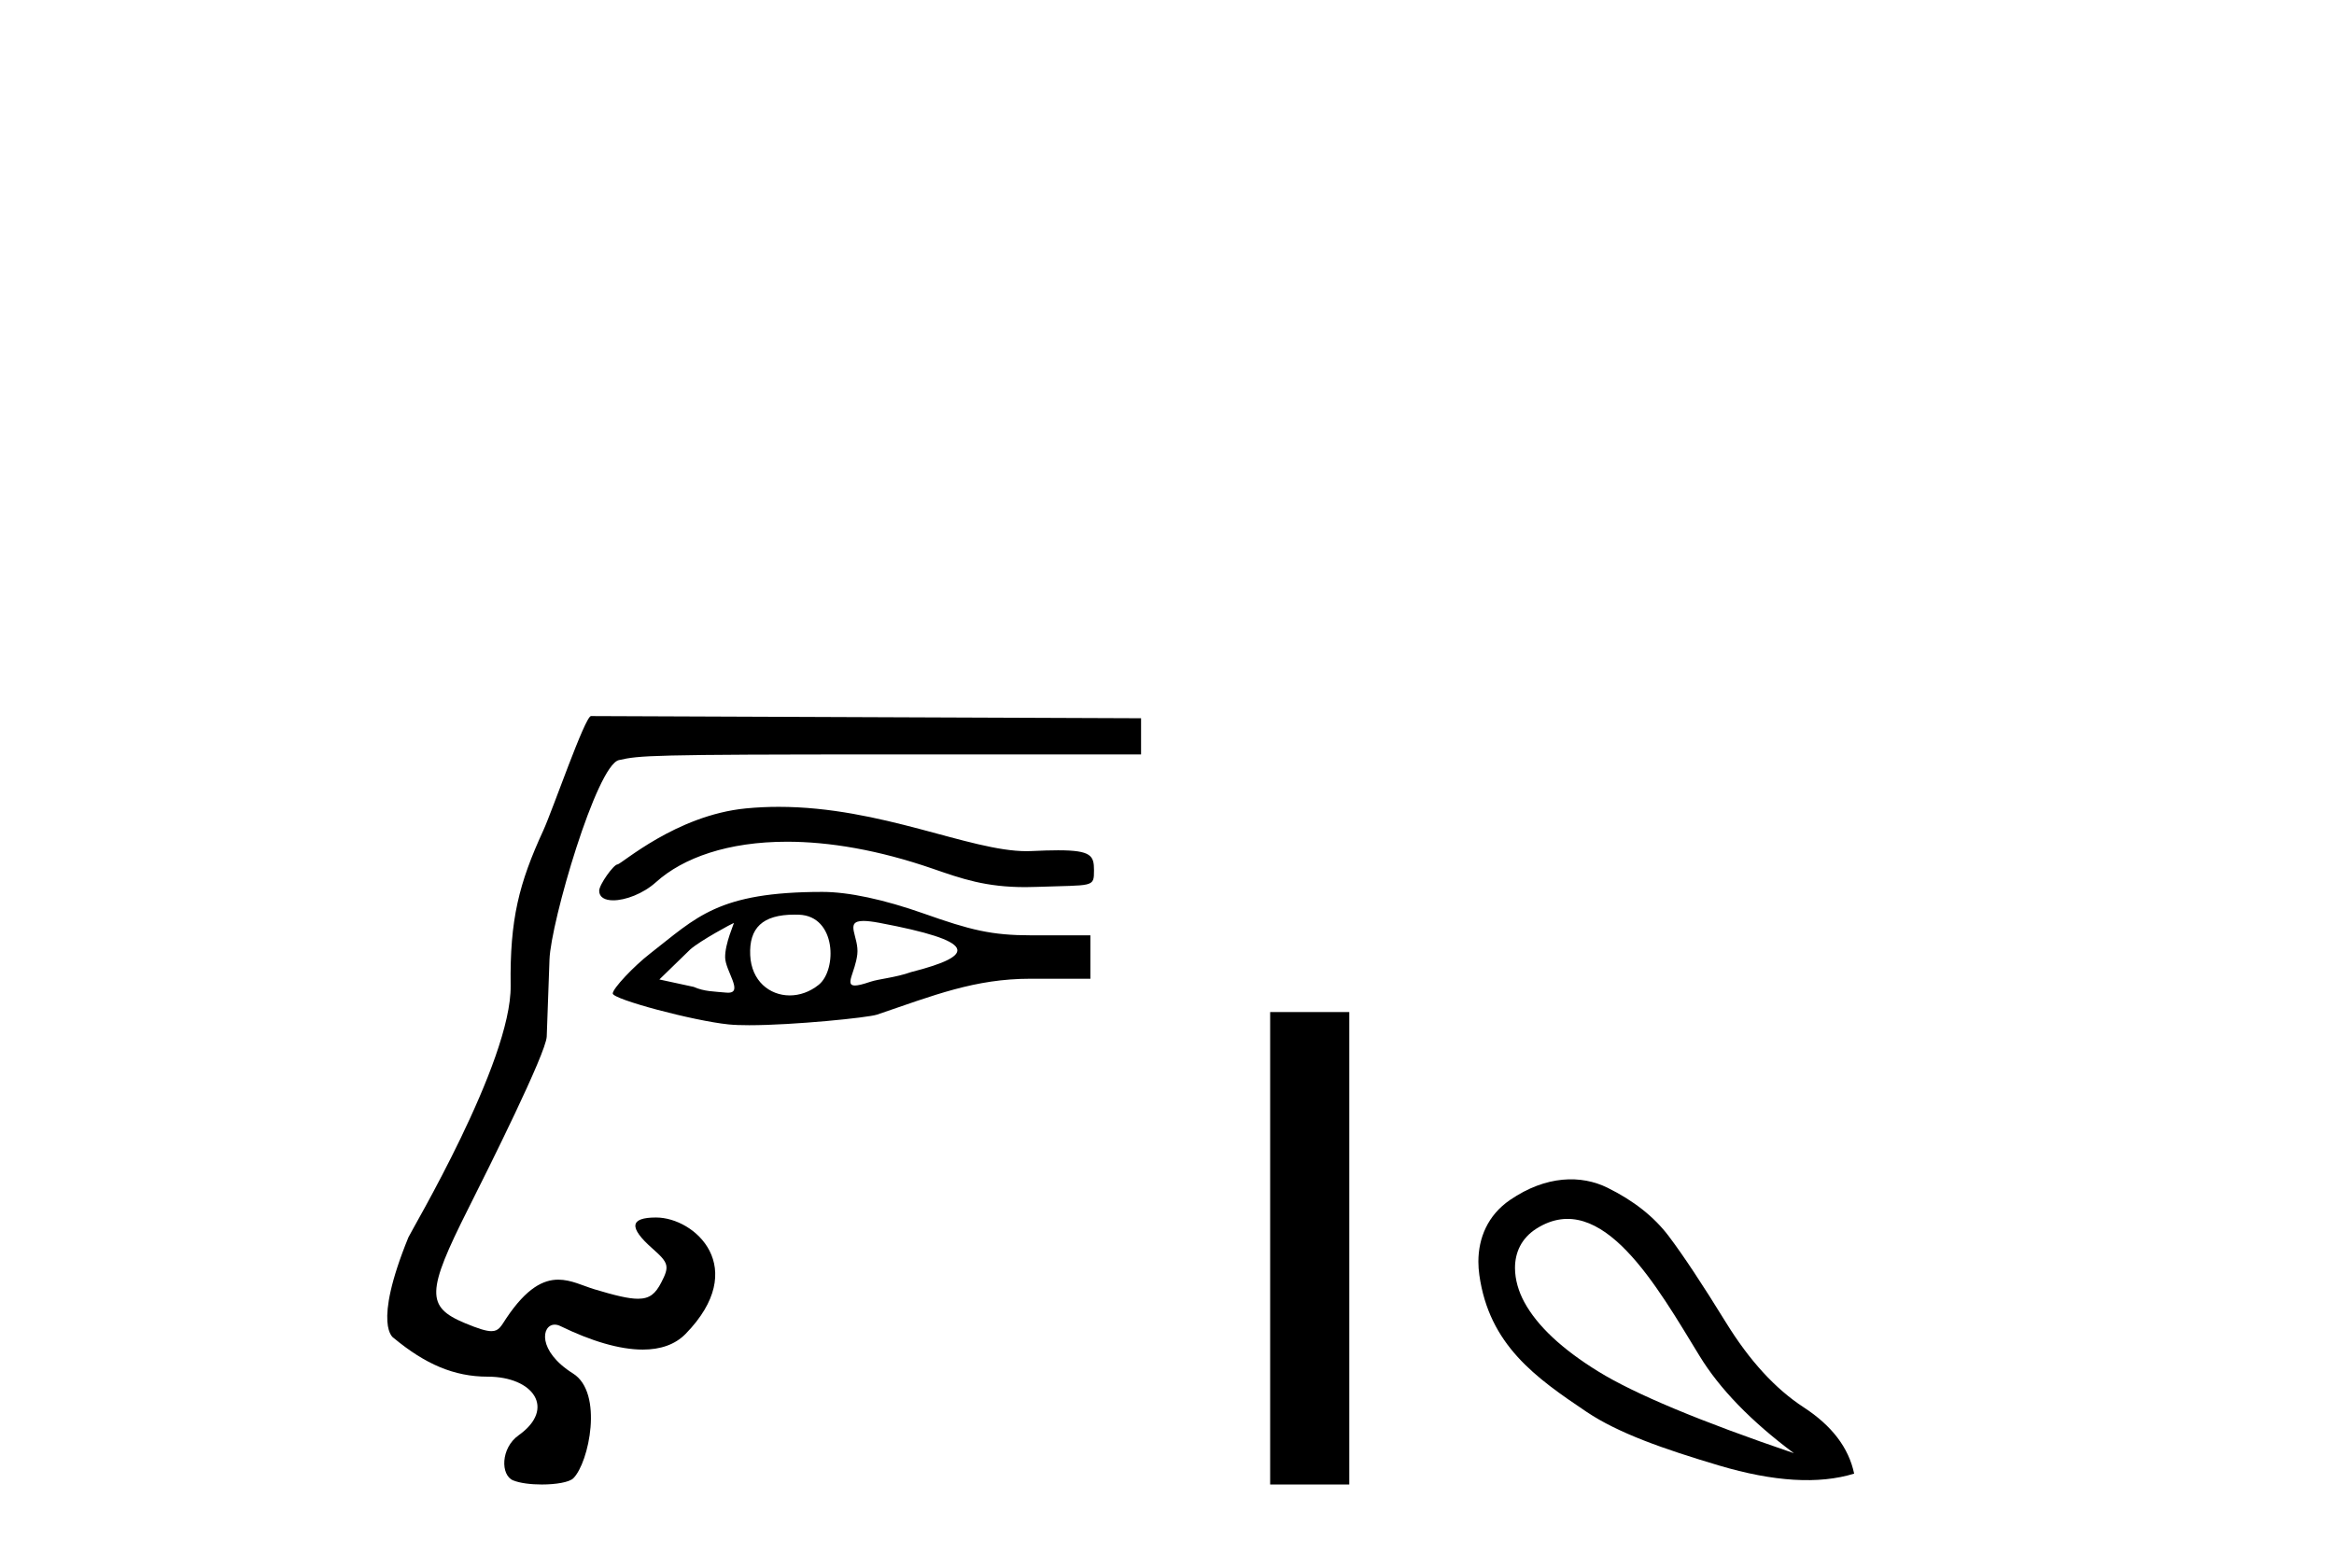 <?xml version='1.0' encoding='UTF-8' standalone='yes'?><svg xmlns='http://www.w3.org/2000/svg' xmlns:xlink='http://www.w3.org/1999/xlink' width='61.0' height='41.0' ><path d='M 20.351 21.093 C 20.07 21.093 19.784 21.106 19.495 21.134 C 17.667 21.311 16.234 22.599 16.137 22.599 C 16.04 22.599 15.66 23.125 15.66 23.288 C 15.66 23.458 15.81 23.537 16.026 23.537 C 16.346 23.537 16.809 23.365 17.145 23.062 C 17.855 22.422 19.03 22.005 20.569 22.005 C 21.667 22.005 22.951 22.217 24.383 22.712 C 25.14 22.974 25.758 23.192 26.8 23.192 C 26.892 23.192 26.988 23.19 27.087 23.186 C 28.584 23.133 28.592 23.21 28.592 22.749 C 28.592 22.374 28.524 22.229 27.654 22.229 C 27.462 22.229 27.231 22.236 26.954 22.249 C 26.913 22.251 26.871 22.252 26.828 22.252 C 25.34 22.252 23.037 21.093 20.351 21.093 ZM 22.568 24.076 C 22.668 24.076 22.802 24.092 22.98 24.125 C 25.515 24.602 25.566 24.968 23.812 25.413 C 23.414 25.556 22.961 25.593 22.748 25.666 C 22.552 25.733 22.423 25.764 22.343 25.764 C 22.07 25.764 22.352 25.411 22.406 24.95 C 22.459 24.492 22.051 24.076 22.568 24.076 ZM 19.178 24.129 C 19.195 24.129 18.944 24.668 18.952 25.032 C 18.959 25.382 19.433 25.952 19.032 25.952 C 19.017 25.952 19 25.951 18.982 25.95 C 18.668 25.919 18.408 25.924 18.13 25.8 L 17.233 25.606 L 18.039 24.822 C 18.299 24.59 19.16 24.129 19.178 24.129 ZM 20.765 23.911 C 20.803 23.911 20.841 23.912 20.881 23.913 C 21.862 23.948 21.879 25.354 21.399 25.744 C 21.165 25.933 20.896 26.023 20.64 26.023 C 20.114 26.023 19.638 25.646 19.607 24.972 C 19.575 24.261 19.926 23.911 20.765 23.911 ZM 21.494 23.317 C 18.753 23.317 18.207 23.984 16.998 24.923 C 16.556 25.266 16.014 25.844 16.014 25.973 C 16.014 26.125 18.12 26.687 19.04 26.781 C 19.185 26.796 19.37 26.802 19.58 26.802 C 20.747 26.802 22.691 26.603 22.918 26.526 C 24.407 26.02 25.476 25.587 26.931 25.587 L 28.498 25.587 L 28.498 24.452 L 26.954 24.452 C 25.911 24.452 25.366 24.315 24.147 23.884 C 23.103 23.515 22.176 23.317 21.494 23.317 ZM 15.446 18.72 C 15.29 18.72 14.439 21.189 14.2 21.709 C 13.562 23.097 13.323 24.034 13.346 25.769 C 13.372 27.763 10.737 32.194 10.674 32.347 C 9.717 34.695 10.292 34.981 10.292 34.981 C 11.11 35.659 11.862 35.99 12.747 35.99 C 13.939 35.99 14.537 36.824 13.555 37.522 C 13.083 37.857 13.079 38.568 13.413 38.702 C 13.593 38.775 13.879 38.809 14.16 38.809 C 14.524 38.809 14.879 38.752 14.985 38.645 C 15.394 38.237 15.777 36.409 14.976 35.907 C 14.036 35.317 14.151 34.63 14.498 34.63 C 14.543 34.63 14.592 34.641 14.643 34.666 C 15.443 35.056 16.187 35.282 16.798 35.282 C 17.258 35.282 17.643 35.154 17.92 34.87 C 19.601 33.146 18.166 31.829 17.145 31.829 C 16.457 31.829 16.428 32.09 17.054 32.642 C 17.48 33.017 17.502 33.105 17.281 33.531 C 17.132 33.818 16.985 33.953 16.673 33.953 C 16.425 33.953 16.073 33.867 15.534 33.705 C 15.231 33.613 14.927 33.454 14.591 33.454 C 14.2 33.454 13.765 33.669 13.237 34.456 C 13.097 34.665 13.044 34.8 12.844 34.8 C 12.707 34.8 12.5 34.736 12.148 34.589 C 11.132 34.164 11.144 33.772 12.239 31.596 C 12.776 30.528 14.268 27.539 14.289 27.1 C 14.297 26.944 14.329 26.038 14.361 25.087 C 14.395 24.104 15.595 20.001 16.176 19.871 C 16.717 19.75 16.938 19.723 23.222 19.723 L 29.822 19.723 L 29.822 18.777 L 15.446 18.72 Z' style='fill:#000000;stroke:none' /><path d='M 33.196 26.458 L 33.196 38.809 L 35.264 38.809 L 35.264 26.458 Z' style='fill:#000000;stroke:none' /><path d='M 39.595 33.148 C 39.595 33.454 39.69 33.768 39.838 34.04 C 40.176 34.663 40.821 35.268 41.773 35.855 C 42.725 36.443 44.429 37.154 46.884 37.991 C 45.763 37.154 44.94 36.305 44.415 35.442 C 43.317 33.649 41.864 31.041 40.158 32.118 C 39.753 32.375 39.595 32.754 39.595 33.148 ZM 38.638 32.985 C 38.638 32.366 38.882 31.77 39.464 31.371 C 40.41 30.723 41.328 30.713 42.013 31.051 C 42.698 31.389 43.232 31.811 43.615 32.319 C 43.997 32.826 44.495 33.578 45.109 34.574 C 45.723 35.571 46.4 36.309 47.138 36.79 C 47.876 37.27 48.317 37.848 48.459 38.525 C 47.534 38.809 46.355 38.738 44.923 38.311 C 43.49 37.884 42.303 37.472 41.466 36.91 C 40.135 36.015 38.922 35.163 38.663 33.333 C 38.647 33.217 38.638 33.1 38.638 32.985 Z' style='fill:#000000;stroke:none' /></svg>